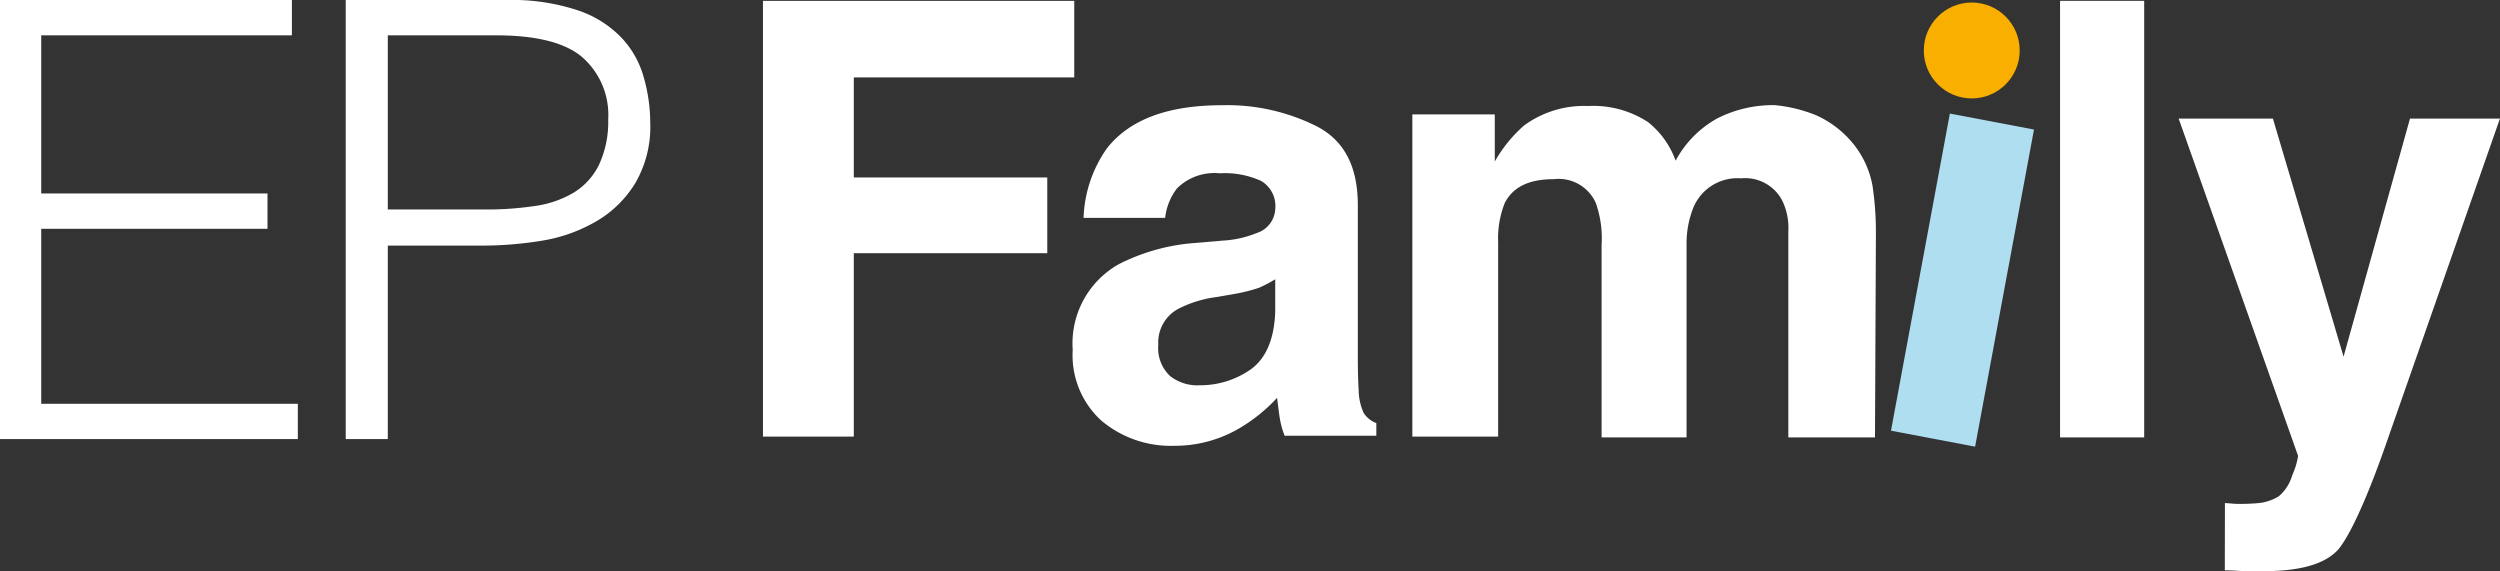 <svg xmlns="http://www.w3.org/2000/svg" width="175.081" height="40" viewBox="0 0 175.081 40"><rect x="0" y="0" width="175.081" height="40" fill="#333333" stroke="none"/><g transform="translate(-1 -1)"><path d="M91.7,1.1h21.8V6.461H98.062v7.01h13.549v5.3H98.062V31.615H91.7Z" transform="translate(-37.268 -0.041)" fill="#fff"/><path d="M139.045,22.985a7.345,7.345,0,0,0,2.356-.53,1.856,1.856,0,0,0,1.3-1.708,2.034,2.034,0,0,0-1-1.944,6.137,6.137,0,0,0-2.887-.53,3.719,3.719,0,0,0-3,1.06,4.116,4.116,0,0,0-.825,2.062h-5.714a8.97,8.97,0,0,1,1.649-4.89c1.591-2,4.242-3,8.071-3a13.963,13.963,0,0,1,6.6,1.473c1.944,1,2.887,2.828,2.887,5.538V30.878c0,.707,0,1.591.059,2.592a3.955,3.955,0,0,0,.353,1.591,1.82,1.82,0,0,0,.884.707v.884h-6.421a6.13,6.13,0,0,1-.353-1.3c-.059-.412-.118-.884-.177-1.355a11.565,11.565,0,0,1-2.828,2.239,8.878,8.878,0,0,1-4.359,1.119,7.529,7.529,0,0,1-5.125-1.767,6.19,6.19,0,0,1-2-4.948,6.362,6.362,0,0,1,3.24-6.009,14.015,14.015,0,0,1,5.243-1.473Zm3.652,2.71a10.238,10.238,0,0,1-1.119.589,11.983,11.983,0,0,1-1.591.412l-1.355.236a8.217,8.217,0,0,0-2.71.825,2.675,2.675,0,0,0-1.414,2.533,2.671,2.671,0,0,0,.825,2.18,3.088,3.088,0,0,0,2.062.648A6.171,6.171,0,0,0,140.989,32c1.06-.766,1.649-2.121,1.708-4.065Z" transform="translate(-52.39 -5.136)" fill="#fff"/><path d="M197.177,14.207a7.073,7.073,0,0,1,2.651,2.062,6.5,6.5,0,0,1,1.3,2.887,22.1,22.1,0,0,1,.236,3.358L201.3,36.77h-6.068V22.337a4.387,4.387,0,0,0-.412-2.121,2.918,2.918,0,0,0-2.887-1.591,3.345,3.345,0,0,0-3.358,2.062,6.789,6.789,0,0,0-.471,2.592V36.77h-5.95V23.279a7.434,7.434,0,0,0-.412-2.946,2.855,2.855,0,0,0-2.945-1.649c-1.708,0-2.828.53-3.417,1.649a6.7,6.7,0,0,0-.471,2.769V36.711H168.9V14.148h5.773v3.3a9.706,9.706,0,0,1,2.062-2.533,7.11,7.11,0,0,1,4.477-1.355,7.022,7.022,0,0,1,4.183,1.119,6.064,6.064,0,0,1,1.944,2.71,7.32,7.32,0,0,1,2.887-2.946,8.605,8.605,0,0,1,4.065-.943A10.341,10.341,0,0,1,197.177,14.207Z" transform="translate(-68.99 -5.136)" fill="#fff"/><path d="M229.924,14.5l5.891,1.119-4.124,22.209L225.8,36.709Z" transform="translate(-92.37 -5.547)" fill="#b0def1"/><path d="M251.791,31.674H245.9V1.1h5.891Z" transform="translate(-100.629 -0.041)" fill="#fff"/><path d="M263.24,42.022l.766.059a14.894,14.894,0,0,0,1.649-.059,3.372,3.372,0,0,0,1.355-.471,3.009,3.009,0,0,0,.943-1.473,5.372,5.372,0,0,0,.412-1.355L260,15.1h6.6l4.948,16.672L276.2,15.1h6.3l-7.776,22.209c-1.473,4.3-2.71,6.951-3.535,7.953-.884,1-2.592,1.532-5.243,1.532h-1.3c-.295,0-.766-.059-1.414-.059Z" transform="translate(-106.423 -5.794)" fill="#fff"/><path d="M28.158,15.669V3.474H35.7c2.769,0,4.772.471,6.009,1.473a5.368,5.368,0,0,1,1.885,4.418,7.093,7.093,0,0,1-.648,3.181,4.7,4.7,0,0,1-1.767,1.944,7.307,7.307,0,0,1-2.769.943,22.821,22.821,0,0,1-3.652.236Zm0,16.082V18.2h6.6A25.758,25.758,0,0,0,39,17.848a11.055,11.055,0,0,0,3.77-1.355,7.778,7.778,0,0,0,2.71-2.651A7.809,7.809,0,0,0,46.538,9.6a11.64,11.64,0,0,0-.471-3.24,6.559,6.559,0,0,0-1.591-2.769,7.536,7.536,0,0,0-3.063-1.885A14.677,14.677,0,0,0,36.464,1H25.212V31.751Zm-6.3,0V29.277H3.887V17.024H19.733V14.549H3.887V3.474H21.442V1H1V31.751Z" fill="#fff"/><circle cx="3.358" cy="3.358" r="3.358" transform="translate(135.728 1.177)" fill="#f9af00"/></g></svg>